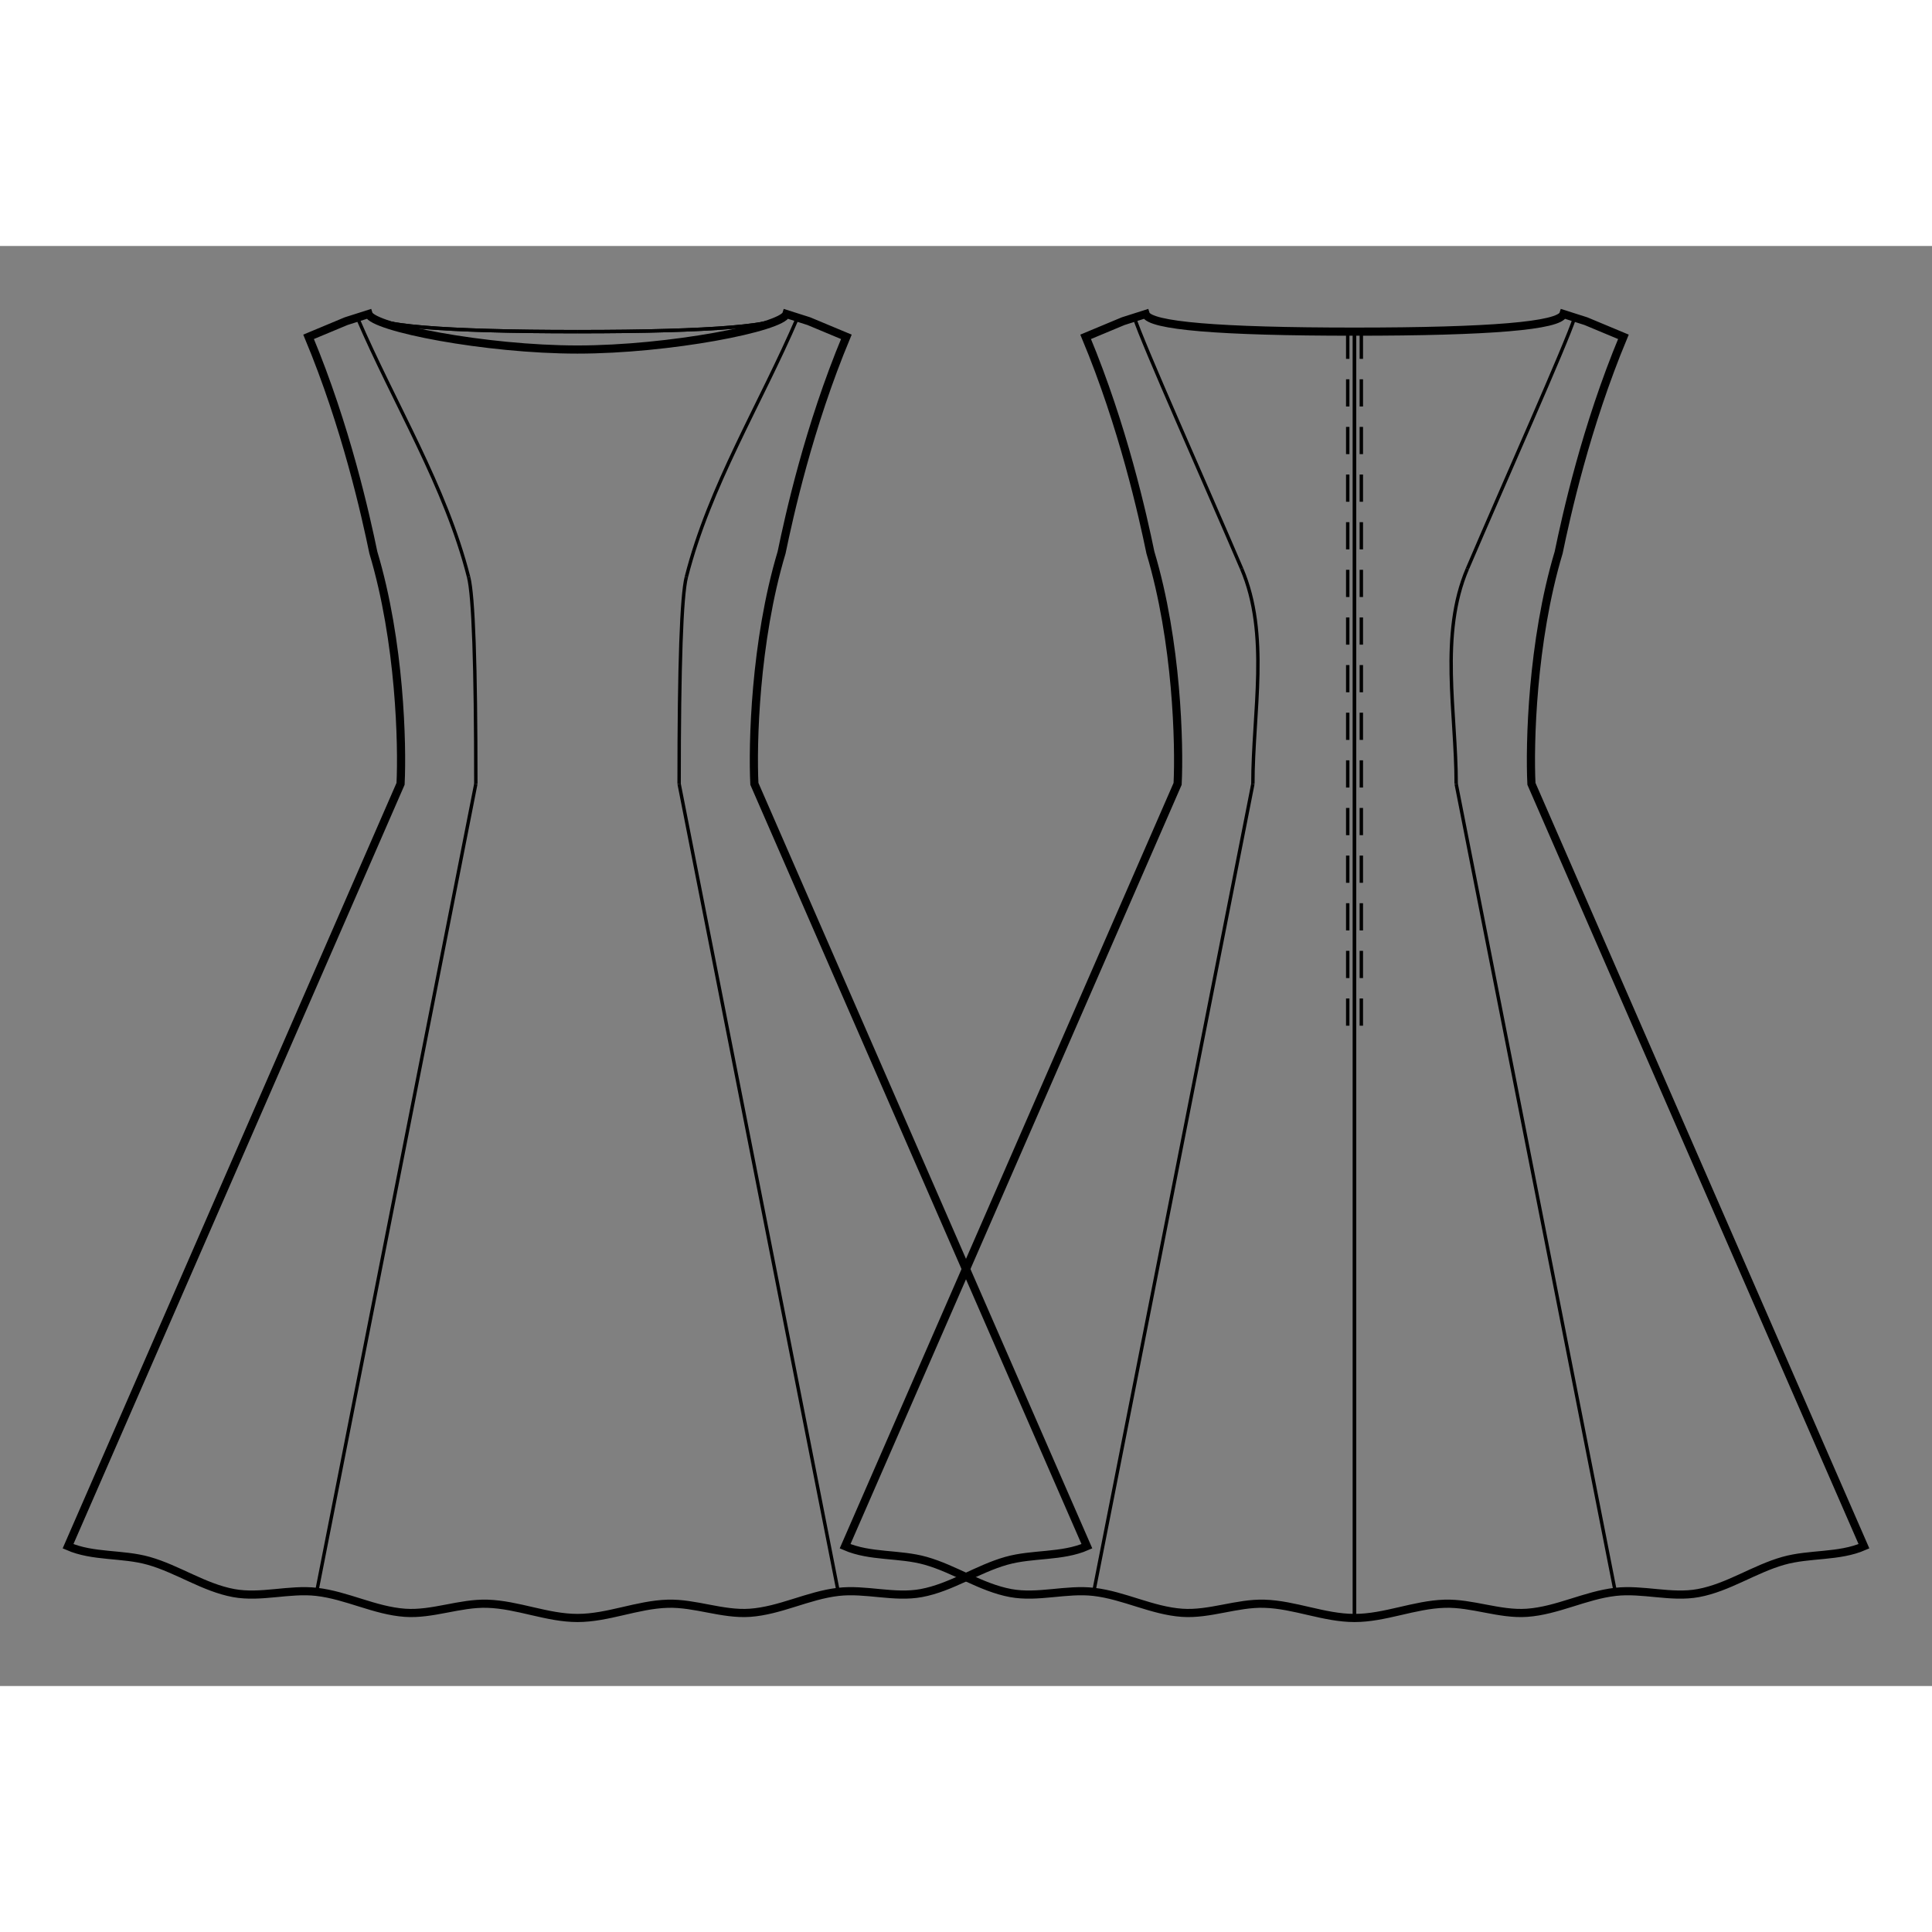 <svg id="mySVG" width="700" height="700" viewBox="-50.868, 15.95, 283.937, 211.637" version="1.1" xmlns="http://www.w3.org/2000/svg" xmlns:xlink="http://www.w3.org/1999/xlink" style="overflow: hidden; position: relative;"><rect x="-50.868" y="15.95" width="283.937" height="211.637" fill="#808080" stroke="none"/><defs><mask id="myMask" x="0" y="0" width="700" height="700" ><rect x="-1000" y="-1000" width="2000" height="2000" fill="white"/><path d="M 148.201 28.541 Q 178.076 28.541 178.901 25.95 L 182.201 27 L 187.717 29.302 C 182.194 42.537 179.32 55.599 178.201 61 C 174.263 74.116 173.916 89.301 174.201 95 L 186.192 122.499 L 223.069 207.043 C 219.391 208.647 215.086 208.095 211.225 209.187 C 206.938 210.399 203.11 213.118 198.729 213.927 C 194.729 214.666 190.568 213.284 186.527 213.749 C 182.108 214.257 177.978 216.516 173.54 216.825 C 169.496 217.106 165.503 215.372 161.451 215.494 C 156.981 215.628 152.672 217.586 148.201 217.586 C 143.729 217.586 139.42 215.628 134.95 215.494 C 130.898 215.372 126.905 217.106 122.861 216.825 C 118.423 216.516 114.294 214.257 109.874 213.749 C 105.833 213.284 101.672 214.666 97.672 213.927 C 93.291 213.118 89.463 210.399 85.176 209.187 C 81.316 208.095 77.01 208.647 73.332 207.043 L 110.209 122.499 L 122.201 95 C 122.485 89.301 122.138 74.116 118.201 61 C 117.081 55.599 114.208 42.537 108.685 29.302 L 114.201 27 L 117.501 25.95 Q 118.325 28.541 148.201 28.541" stroke="black" stroke-width="1.2" fill-opacity="1" fill="black" transform=""/><path d="M 34 217.586 C 29.529 217.586 25.219 215.628 20.75 215.494 C 16.698 215.372 12.705 217.106 8.66 216.825 C 4.222 216.516 0.093 214.257 -4.327 213.749 C -8.368 213.284 -12.528 214.666 -16.528 213.927 C -20.909 213.118 -24.738 210.399 -29.024 209.187 C -32.885 208.095 -37.191 208.647 -40.868 207.043 L -3.991 122.499 L 8 95 C 8.285 89.301 7.937 74.116 4 61 C 2.88 55.599 0.007 42.537 -5.516 29.302 L 0 27 L 3.3 25.95 C 3.929 27.928 20.506 31.169 34 31.169 C 47.494 31.169 64.071 27.928 64.7 25.95 L 68 27 L 73.516 29.302 C 67.993 42.537 65.12 55.599 64 61 C 60.063 74.116 59.715 89.301 60 95 L 71.991 122.499 L 108.868 207.043 C 105.191 208.647 100.885 208.095 97.024 209.187 C 92.738 210.399 88.909 213.118 84.528 213.927 C 80.528 214.666 76.368 213.284 72.327 213.749 C 67.907 214.257 63.778 216.516 59.34 216.825 C 55.295 217.106 51.302 215.372 47.25 215.494 C 42.781 215.628 38.471 217.586 34 217.586" stroke="black" stroke-width="1.2" fill-opacity="1" fill="black" transform=""/></mask></defs><rect x="-1000" y="-1000" width="2000" height="2000" fill="white" mask="url(#myMask)"></rect><path d="M 148.201 28.541 Q 178.076 28.541 178.901 25.95 L 182.201 27 L 187.717 29.302 C 182.194 42.537 179.32 55.599 178.201 61 C 174.263 74.116 173.916 89.301 174.201 95 L 186.192 122.499 L 223.069 207.043 C 219.391 208.647 215.086 208.095 211.225 209.187 C 206.938 210.399 203.11 213.118 198.729 213.927 C 194.729 214.666 190.568 213.284 186.527 213.749 C 182.108 214.257 177.978 216.516 173.54 216.825 C 169.496 217.106 165.503 215.372 161.451 215.494 C 156.981 215.628 152.672 217.586 148.201 217.586 C 143.729 217.586 139.42 215.628 134.95 215.494 C 130.898 215.372 126.905 217.106 122.861 216.825 C 118.423 216.516 114.294 214.257 109.874 213.749 C 105.833 213.284 101.672 214.666 97.672 213.927 C 93.291 213.118 89.463 210.399 85.176 209.187 C 81.316 208.095 77.01 208.647 73.332 207.043 L 110.209 122.499 L 122.201 95 C 122.485 89.301 122.138 74.116 118.201 61 C 117.081 55.599 114.208 42.537 108.685 29.302 L 114.201 27 L 117.501 25.95 Q 118.325 28.541 148.201 28.541" stroke="black" stroke-width="1.2" fill-opacity="0" fill="white" transform=""/><path d="M 133.262 95 L 109.874 213.749" stroke="#000" stroke-width="0.5" fill-opacity="0" fill="white" transform=""/><path d="M 115.851 26.475 C 117.067 30.297 126.352 51.068 131.604 63.363" stroke="#000" stroke-width="0.5" fill-opacity="0" fill="white" transform=""/><path d="M 131.604 63.363 C 135.752 73.075 133.262 84.44 133.262 95" stroke="#000" stroke-width="0.5" fill-opacity="0" fill="white" transform=""/><path d="M 148.201 28.541 L 148.201 217.586" stroke="#000" stroke-width="0.5" fill-opacity="0" fill="white" transform=""/><path d="M 149.201 28.541 L 149.201 29.541 L 149.201 30.541 L 149.201 31.541 L 149.201 32.541 L 149.201 33.541 L 149.201 34.541 L 149.201 35.541 L 149.201 36.541 L 149.201 37.541 L 149.201 38.541 L 149.201 39.541 L 149.201 40.541 L 149.201 41.541 L 149.201 42.541 L 149.201 43.541 L 149.201 44.541 L 149.201 45.541 L 149.201 46.541 L 149.201 47.541 L 149.201 48.541 L 149.201 49.541 L 149.201 50.541 L 149.201 51.541 L 149.201 52.541 L 149.201 53.541 L 149.201 54.541 L 149.201 55.541 L 149.201 56.541 L 149.201 57.541 L 149.201 58.541 L 149.201 59.541 L 149.201 60.541 L 149.201 61.541 L 149.201 62.541 L 149.201 63.541 L 149.201 64.541 L 149.201 65.541 L 149.201 66.541 L 149.201 67.541 L 149.201 68.541 L 149.201 69.541 L 149.201 70.541 L 149.201 71.541 L 149.201 72.541 L 149.201 73.541 L 149.201 74.541 L 149.201 75.541 L 149.201 76.541 L 149.201 77.541 L 149.201 78.541 L 149.201 79.541 L 149.201 80.541 L 149.201 81.541 L 149.201 82.541 L 149.201 83.541 L 149.201 84.541 L 149.201 85.541 L 149.201 86.541 L 149.201 87.541 L 149.201 88.541 L 149.201 89.541 L 149.201 90.541 L 149.201 91.541 L 149.201 92.541 L 149.201 93.541 L 149.201 94.541 L 149.201 95.541 L 149.201 96.541 L 149.201 97.541 L 149.201 98.541 L 149.201 99.541 L 149.201 100.541 L 149.201 101.541 L 149.201 102.541 L 149.201 103.541 L 149.201 104.541 L 149.201 105.541 L 149.201 106.541 L 149.201 107.541 L 149.201 108.541 L 149.201 109.541 L 149.201 110.541 L 149.201 111.541 L 149.201 112.541 L 149.201 113.541 L 149.201 114.541 L 149.201 115.541 L 149.201 116.541 L 149.201 117.541 L 149.201 118.541 L 149.201 119.541 L 149.201 120.541 L 149.201 121.541 L 149.201 122.541 L 149.201 123.541 L 149.201 124.541 L 149.201 125.541 L 149.201 126.541 L 149.201 127.541 L 149.201 128.541 L 149.201 129.541 L 149.201 130.541 L 149.201 131.541 L 149.201 132.541 L 149.201 133" stroke-dasharray="4, 3" stroke="#000" stroke-width="0.5" fill-opacity="0" fill="white" transform=""/><path d="M 180.551 26.475 C 179.334 30.297 170.049 51.068 164.797 63.363" stroke="#000" stroke-width="0.5" fill-opacity="0" fill="white" transform=""/><path d="M 164.797 63.363 C 160.649 73.075 163.139 84.44 163.139 95" stroke="#000" stroke-width="0.5" fill-opacity="0" fill="white" transform=""/><path d="M 148.201 28.541 L 148.201 217.586" stroke="#000" stroke-width="0.5" fill-opacity="0" fill="white" transform=""/><path d="M 147.201 28.541 L 147.201 29.541 L 147.201 30.541 L 147.201 31.541 L 147.201 32.541 L 147.201 33.541 L 147.201 34.541 L 147.201 35.541 L 147.201 36.541 L 147.201 37.541 L 147.201 38.541 L 147.201 39.541 L 147.201 40.541 L 147.201 41.541 L 147.201 42.541 L 147.201 43.541 L 147.201 44.541 L 147.201 45.541 L 147.201 46.541 L 147.201 47.541 L 147.201 48.541 L 147.201 49.541 L 147.201 50.541 L 147.201 51.541 L 147.201 52.541 L 147.201 53.541 L 147.201 54.541 L 147.201 55.541 L 147.201 56.541 L 147.201 57.541 L 147.201 58.541 L 147.201 59.541 L 147.201 60.541 L 147.201 61.541 L 147.201 62.541 L 147.201 63.541 L 147.201 64.541 L 147.201 65.541 L 147.201 66.541 L 147.201 67.541 L 147.201 68.541 L 147.201 69.541 L 147.201 70.541 L 147.201 71.541 L 147.201 72.541 L 147.201 73.541 L 147.201 74.541 L 147.201 75.541 L 147.201 76.541 L 147.201 77.541 L 147.201 78.541 L 147.201 79.541 L 147.201 80.541 L 147.201 81.541 L 147.201 82.541 L 147.201 83.541 L 147.201 84.541 L 147.201 85.541 L 147.201 86.541 L 147.201 87.541 L 147.201 88.541 L 147.201 89.541 L 147.201 90.541 L 147.201 91.541 L 147.201 92.541 L 147.201 93.541 L 147.201 94.541 L 147.201 95.541 L 147.201 96.541 L 147.201 97.541 L 147.201 98.541 L 147.201 99.541 L 147.201 100.541 L 147.201 101.541 L 147.201 102.541 L 147.201 103.541 L 147.201 104.541 L 147.201 105.541 L 147.201 106.541 L 147.201 107.541 L 147.201 108.541 L 147.201 109.541 L 147.201 110.541 L 147.201 111.541 L 147.201 112.541 L 147.201 113.541 L 147.201 114.541 L 147.201 115.541 L 147.201 116.541 L 147.201 117.541 L 147.201 118.541 L 147.201 119.541 L 147.201 120.541 L 147.201 121.541 L 147.201 122.541 L 147.201 123.541 L 147.201 124.541 L 147.201 125.541 L 147.201 126.541 L 147.201 127.541 L 147.201 128.541 L 147.201 129.541 L 147.201 130.541 L 147.201 131.541 L 147.201 132.541 L 147.201 133" stroke-dasharray="4, 3" stroke="#000" stroke-width="0.5" fill-opacity="0" fill="white" transform=""/><path d="M 163.139 95 L 186.527 213.749" stroke="#000" stroke-width="0.5" fill-opacity="0" fill="white" transform=""/><path d="M 34 217.586 C 29.529 217.586 25.219 215.628 20.75 215.494 C 16.698 215.372 12.705 217.106 8.66 216.825 C 4.222 216.516 0.093 214.257 -4.327 213.749 C -8.368 213.284 -12.528 214.666 -16.528 213.927 C -20.909 213.118 -24.738 210.399 -29.024 209.187 C -32.885 208.095 -37.191 208.647 -40.868 207.043 L -3.991 122.499 L 8 95 C 8.285 89.301 7.937 74.116 4 61 C 2.88 55.599 0.007 42.537 -5.516 29.302 L 0 27 L 3.3 25.95 C 3.929 27.928 20.506 31.169 34 31.169 C 47.494 31.169 64.071 27.928 64.7 25.95 L 68 27 L 73.516 29.302 C 67.993 42.537 65.12 55.599 64 61 C 60.063 74.116 59.715 89.301 60 95 L 71.991 122.499 L 108.868 207.043 C 105.191 208.647 100.885 208.095 97.024 209.187 C 92.738 210.399 88.909 213.118 84.528 213.927 C 80.528 214.666 76.368 213.284 72.327 213.749 C 67.907 214.257 63.778 216.516 59.34 216.825 C 55.295 217.106 51.302 215.372 47.25 215.494 C 42.781 215.628 38.471 217.586 34 217.586" stroke="black" stroke-width="1.2" fill-opacity="0" fill="white" transform=""/><path d="M 3.3 25.95 Q 4.124 28.541 34 28.541" stroke="#000" stroke-width="0.5" fill-opacity="0" fill="white" transform=""/><path d="M 19.062 95 L -4.327 213.749" stroke="#000" stroke-width="0.5" fill-opacity="0" fill="white" transform=""/><path d="M 1.65 26.475 C 7.1 39.184 14.594 51.198 18 64.6" stroke="#000" stroke-width="0.5" fill-opacity="0" fill="white" transform=""/><path d="M 18 64.6 Q 19.062 68.777 19.062 95" stroke="#000" stroke-width="0.5" fill-opacity="0" fill="white" transform=""/><path d="M 64.7 25.95 Q 63.876 28.541 34 28.541" stroke="#000" stroke-width="0.5" fill-opacity="0" fill="white" transform=""/><path d="M 3.3 25.95 Q 4.124 28.541 34 28.541" stroke="#000" stroke-width="0.5" fill-opacity="0" fill="white" transform=""/><path d="M 64.7 25.95 Q 63.876 28.541 34 28.541" stroke="#000" stroke-width="0.5" fill-opacity="0" fill="white" transform=""/><path d="M 48.938 95 L 72.327 213.749" stroke="#000" stroke-width="0.5" fill-opacity="0" fill="white" transform=""/><path d="M 66.35 26.475 C 60.9 39.184 53.406 51.198 50 64.6" stroke="#000" stroke-width="0.5" fill-opacity="0" fill="white" transform=""/><path d="M 50 64.6 Q 48.938 68.777 48.938 95" stroke="#000" stroke-width="0.5" fill-opacity="0" fill="white" transform=""/></svg>